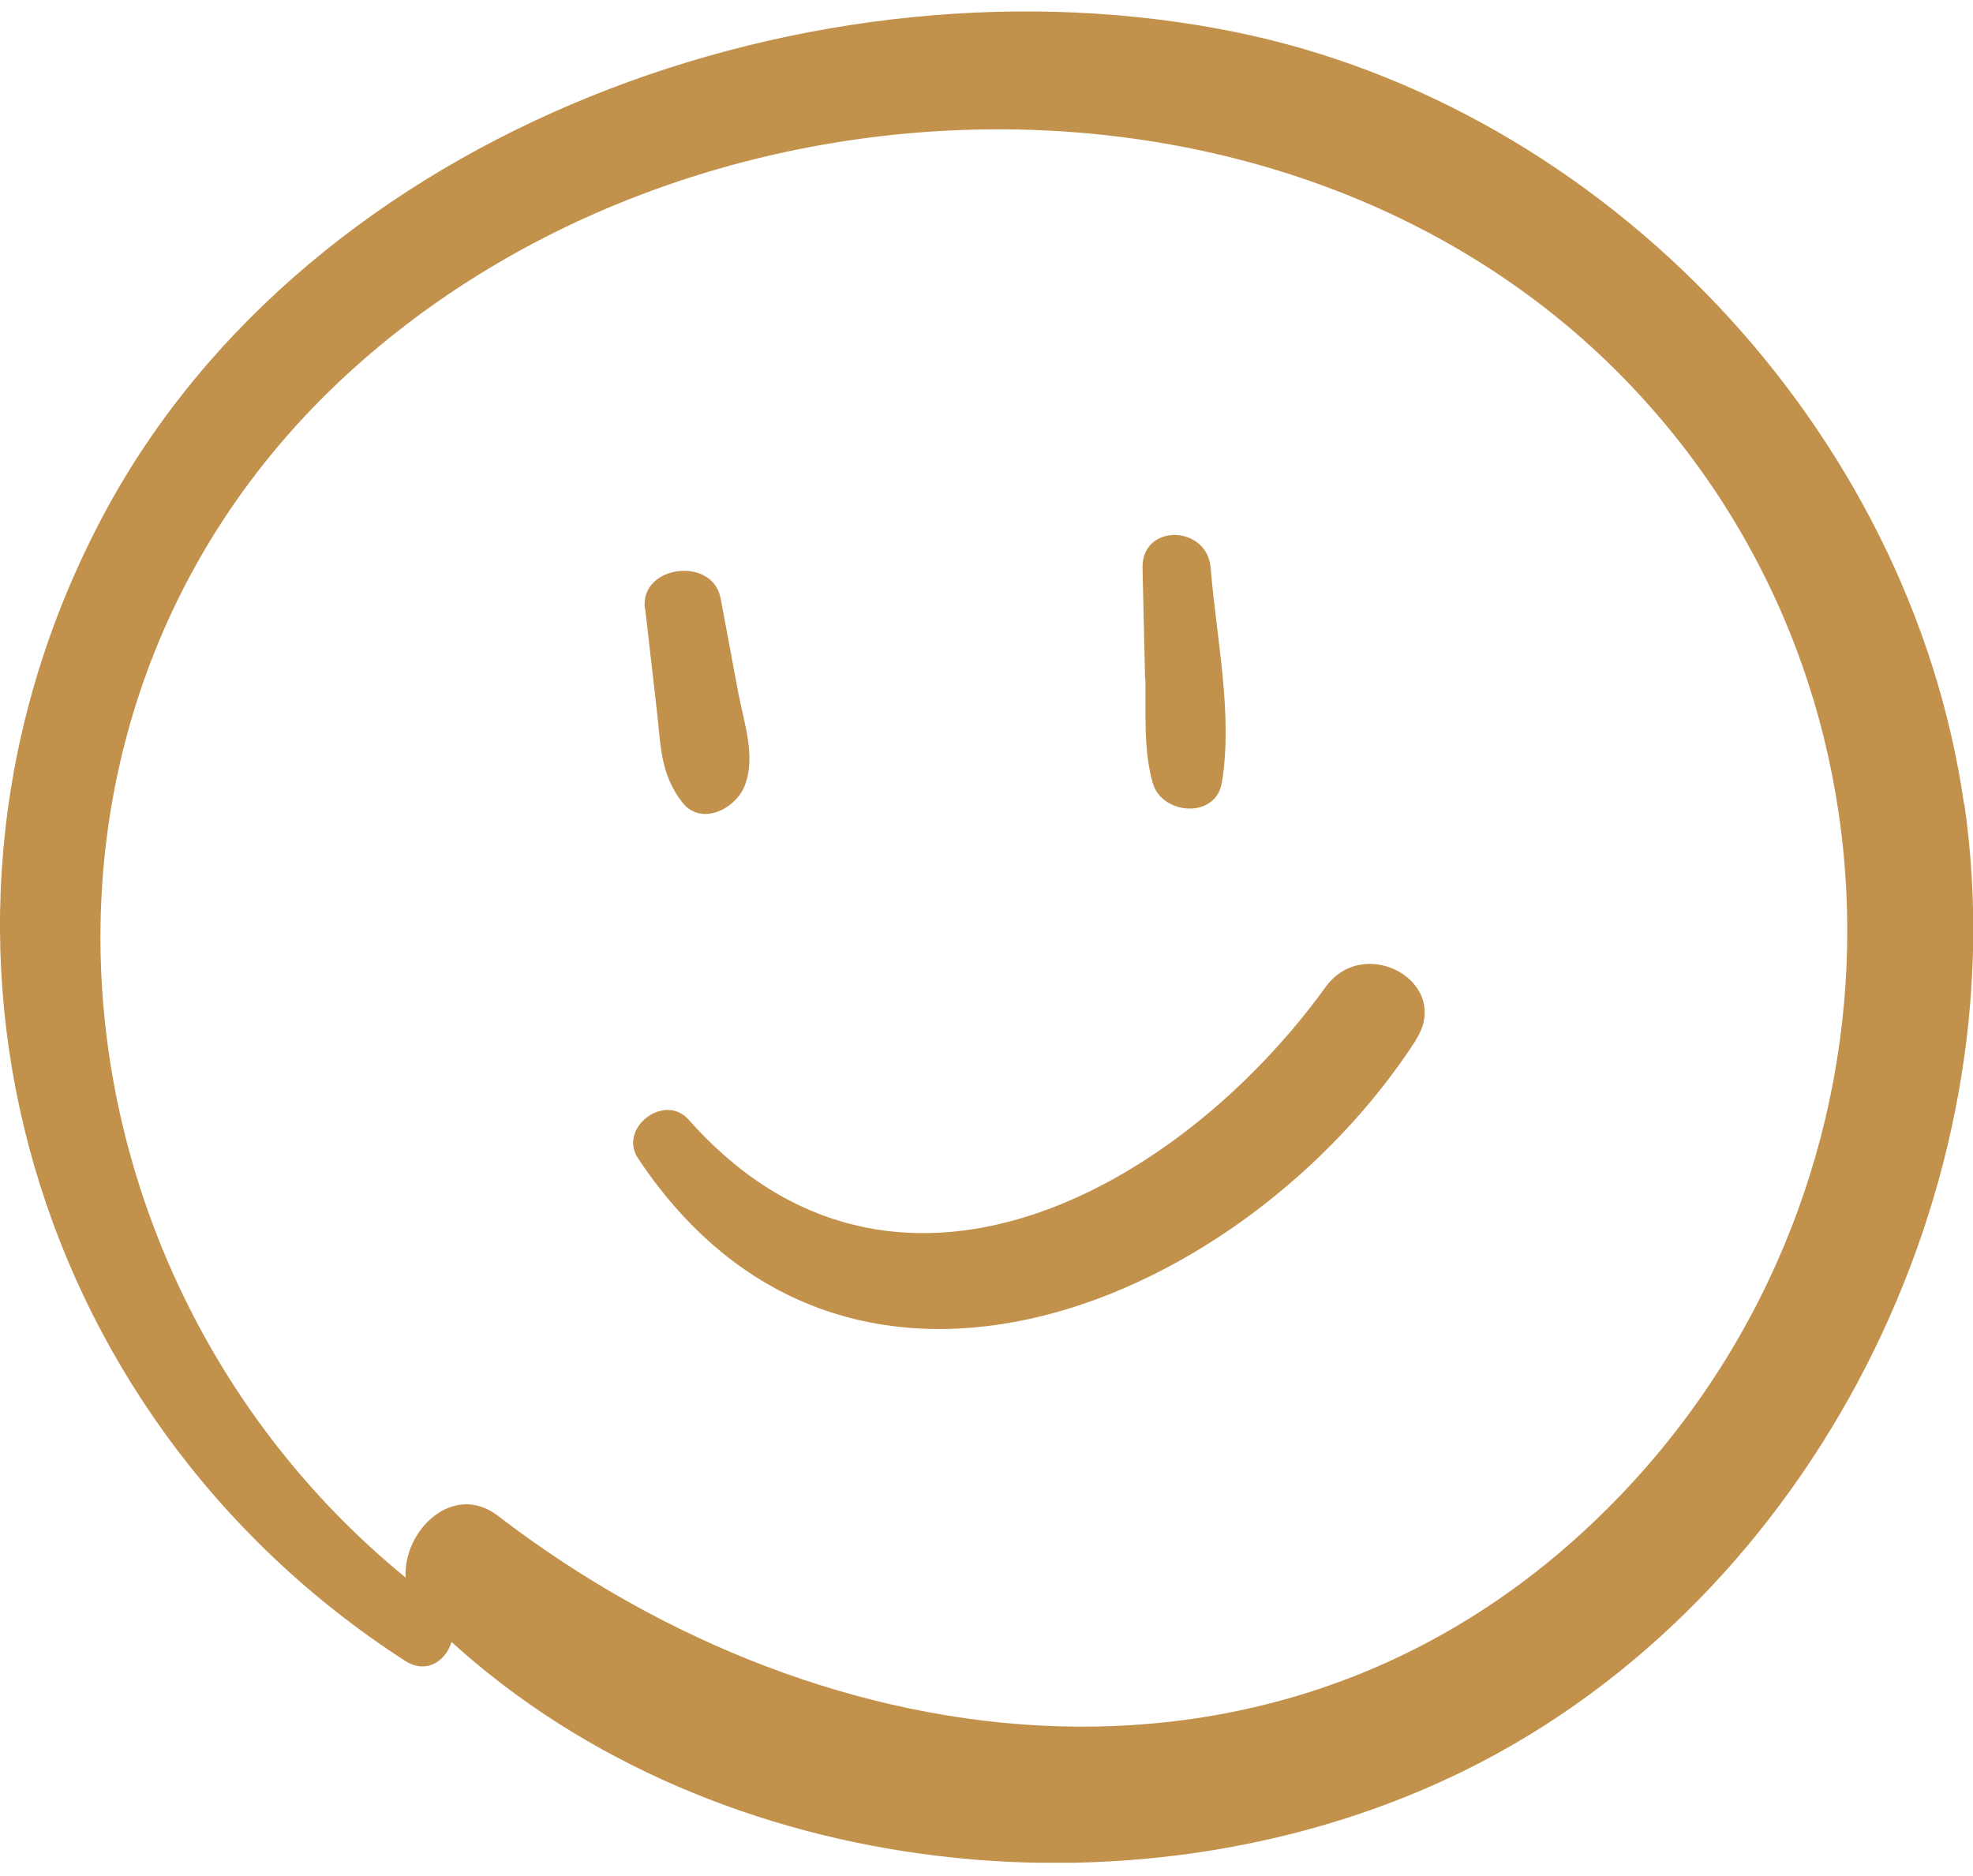 <?xml version="1.0" encoding="UTF-8"?>
<svg xmlns="http://www.w3.org/2000/svg" width="81" height="77" viewBox="0 0 81 77" fill="none">
  <g clip-path="url(#clip0_3779_25785)">
    <path d="M80.634 33.019C78.424 17.624 65.861 4.384 50.684 1.31C33.584 -2.157 12.759 5.238 4.275 21.092C-4.667 37.813 0.876 58.002 16.629 68.182C17.518 68.746 18.302 68.182 18.537 67.407C29.492 77.363 47.089 79.136 60.175 72.661C74.437 65.607 82.909 48.742 80.647 33.019H80.634ZM65.914 62.008C52.893 74.92 34.016 72.647 20.446 62.231C18.603 60.813 16.537 62.836 16.655 64.766C1.752 52.59 -0.693 29.551 13.857 15.733C27.976 2.335 52.88 1.416 66.659 15.523C79.3 28.474 78.725 49.306 65.927 61.995L65.914 62.008ZM26.473 24.98C26.264 23.194 29.257 22.826 29.584 24.56C29.832 25.86 30.068 27.174 30.316 28.474C30.551 29.709 31.035 31.035 30.578 32.244C30.225 33.19 28.787 33.951 28.002 32.927C27.113 31.784 27.126 30.602 26.969 29.196C26.812 27.791 26.643 26.386 26.486 24.98H26.473ZM47.01 27.857C46.971 26.346 46.945 24.822 46.906 23.312C46.866 21.486 49.559 21.539 49.703 23.312C49.925 26.11 50.631 29.367 50.161 32.139C49.899 33.636 47.69 33.452 47.324 32.139C46.932 30.759 47.05 29.275 47.023 27.857H47.01ZM58.122 42.712C51.181 53.418 34.839 60.55 26.198 47.559C25.361 46.312 27.283 44.853 28.264 45.957C36.669 55.467 48.435 48.807 54.423 40.519C56.017 38.312 59.652 40.335 58.122 42.699V42.712Z" fill="#C2914C"></path>
  </g>
  <defs>
    <clipPath id="clip0_3779_25785">
      <rect width="81" height="76" fill="white" transform="translate(0 0.47)"></rect>
    </clipPath>
  </defs>
</svg>
